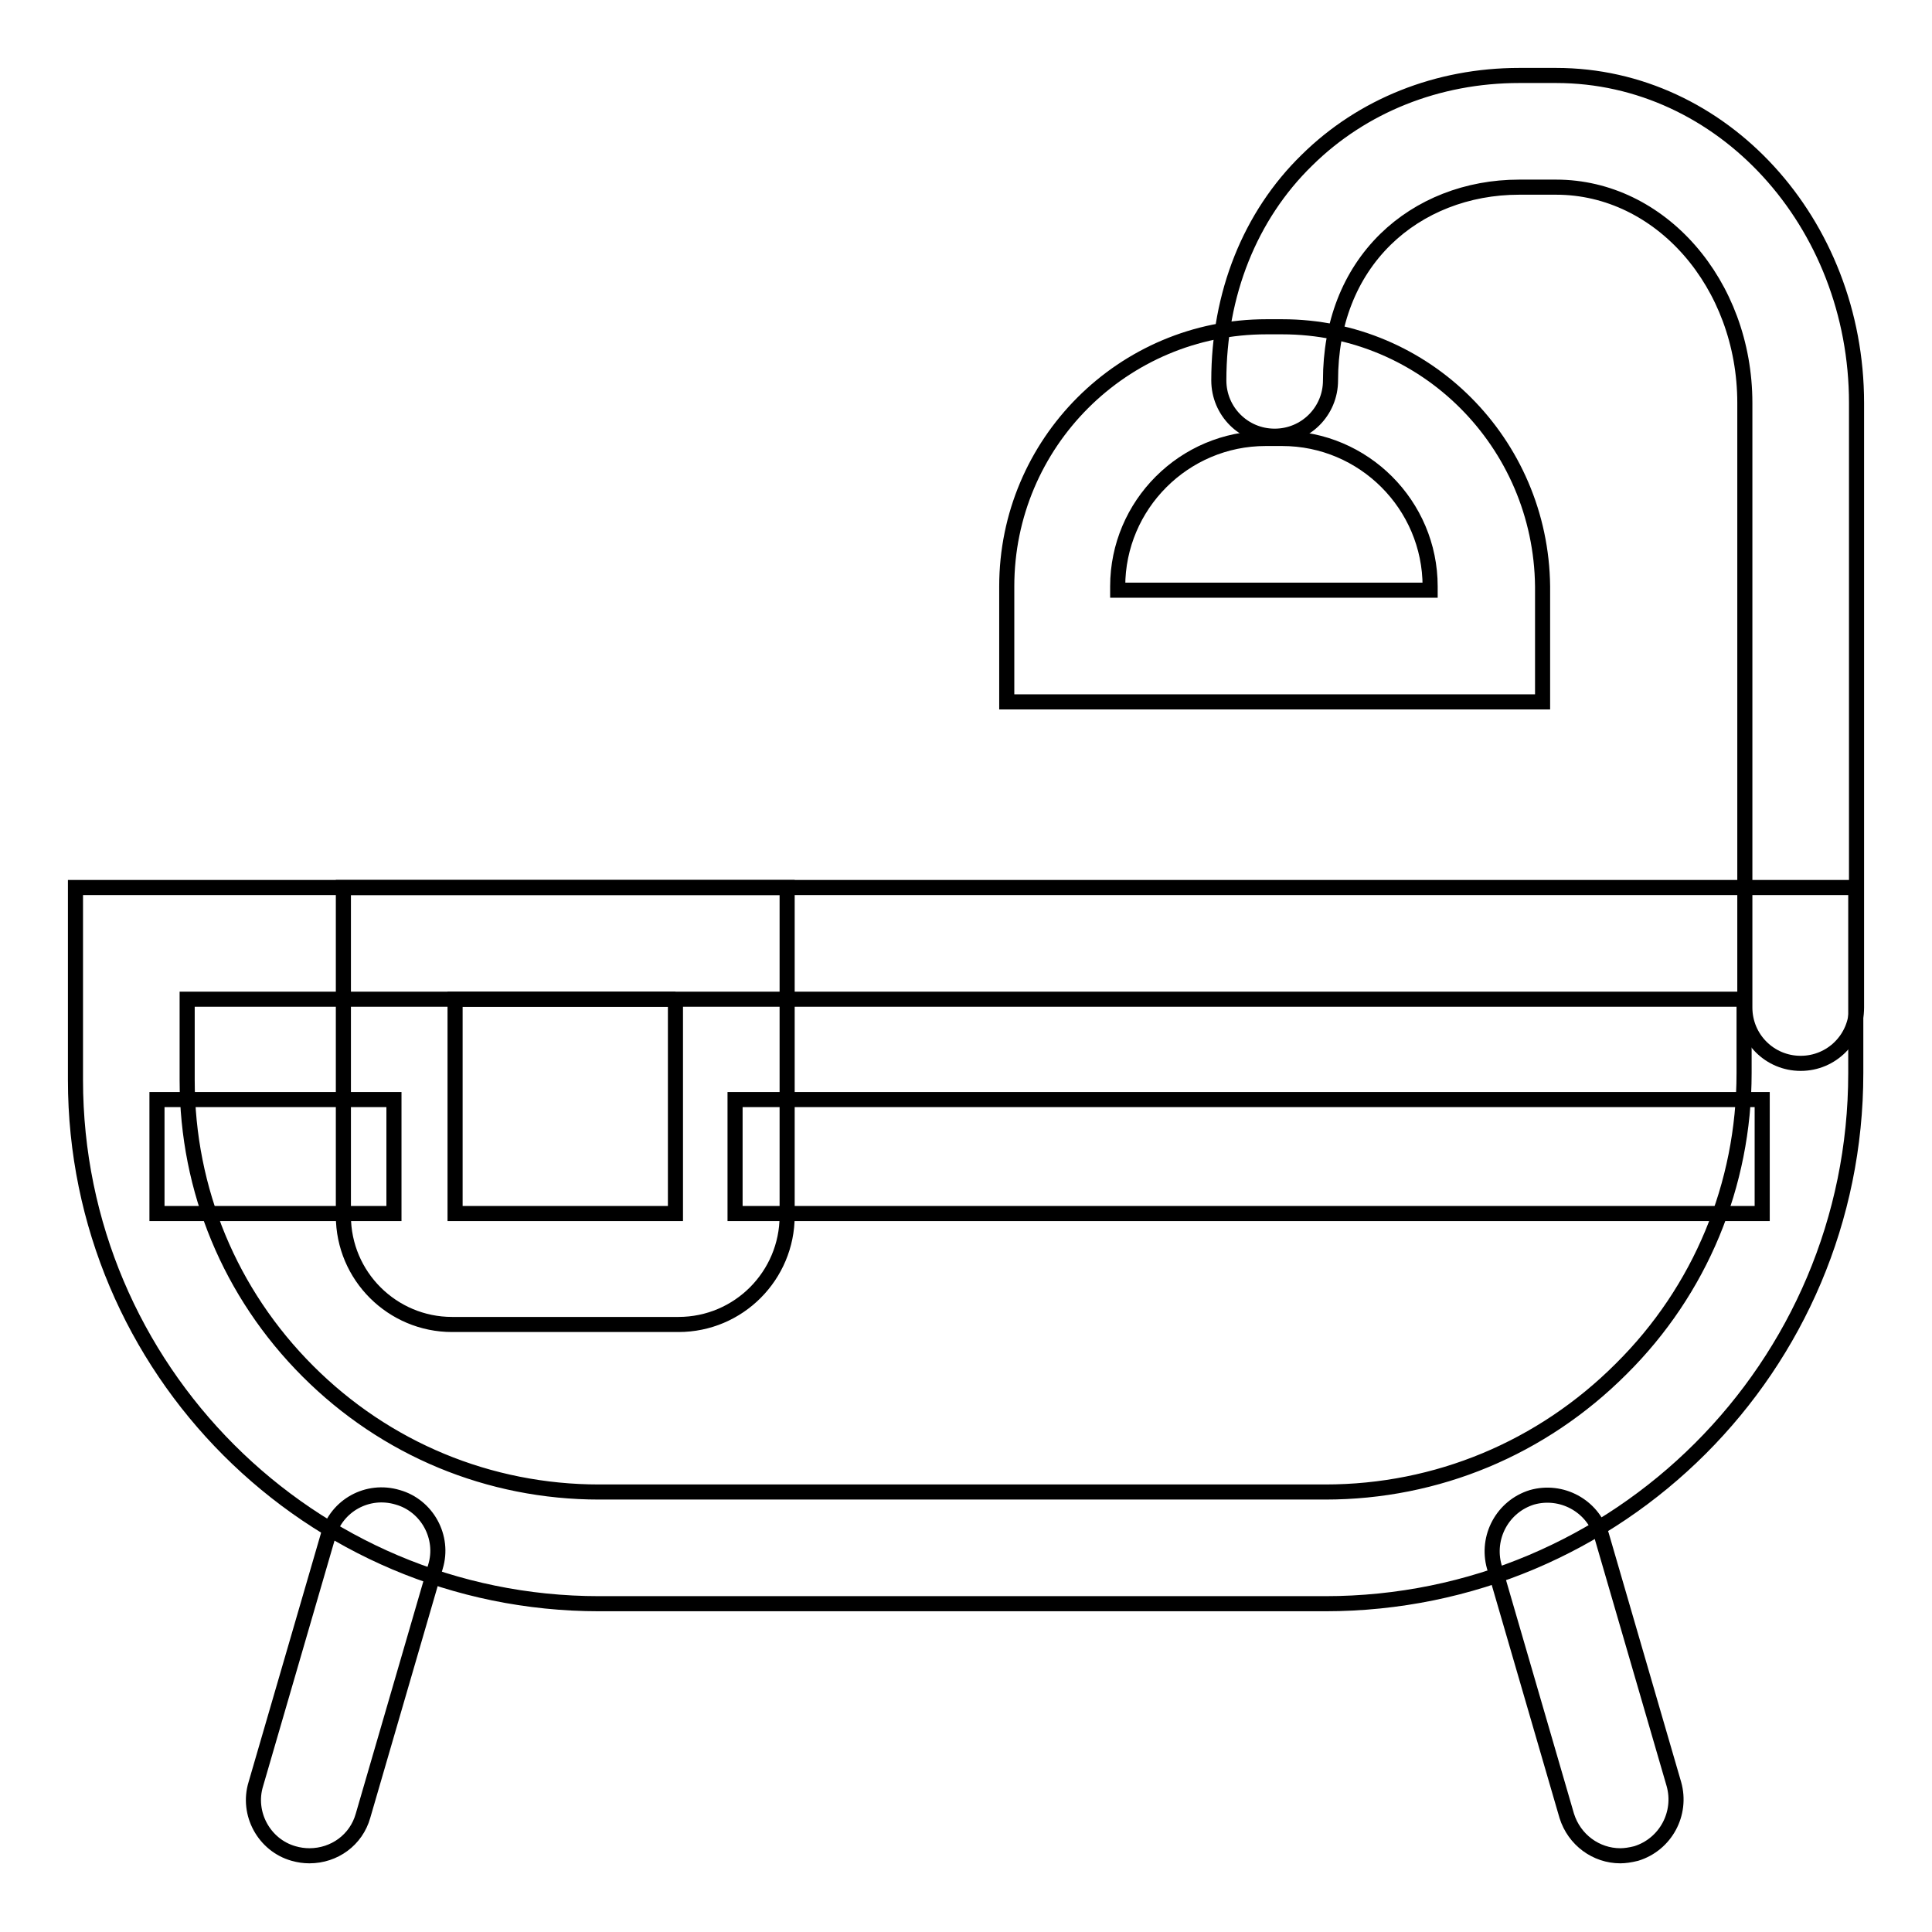 <?xml version="1.0" encoding="utf-8"?>
<!-- Svg Vector Icons : http://www.onlinewebfonts.com/icon -->
<!DOCTYPE svg PUBLIC "-//W3C//DTD SVG 1.1//EN" "http://www.w3.org/Graphics/SVG/1.1/DTD/svg11.dtd">
<svg version="1.1" xmlns="http://www.w3.org/2000/svg" xmlns:xlink="http://www.w3.org/1999/xlink" x="0px" y="0px" viewBox="0 0 256 256" enable-background="new 0 0 256 256" xml:space="preserve">
<g> <path stroke-width="2" fill-opacity="0" stroke="#000000"  d="M231.1,132.4v9.8c0,14.8-5.8,28.8-16.3,39.2c-10.5,10.5-24.4,16.3-39.2,16.3H79.4c-14.6,0-28.3-5.7-38.6-16 c-10.3-10.3-16-24-16-38.6v-10.7H231.1 M245.9,117.6H10v25.5c0,38.3,31.1,69.4,69.4,69.4h96.2c38.8,0,70.3-31.4,70.3-70.3V117.6 L245.9,117.6z"/> <path stroke-width="2" fill-opacity="0" stroke="#000000"  d="M41,245.9c-0.7,0-1.4-0.1-2.1-0.3c-3.9-1.1-6.2-5.3-5-9.2l9.6-33c1.1-3.9,5.2-6.2,9.2-5 c3.9,1.1,6.2,5.3,5,9.2l-9.6,33C47.2,243.8,44.3,245.9,41,245.9L41,245.9z M214.7,245.9c-3.2,0-6.1-2.1-7.1-5.3l-9.6-33 c-1.1-3.9,1.1-8,5-9.2c3.9-1.1,8,1.1,9.2,5l9.6,33c1.1,3.9-1.1,8-5,9.2C216,245.8,215.3,245.9,214.7,245.9z M233.5,145.7H97.4v15.1 h136.1V145.7z M52.2,145.7H20.8v15.1h31.4V145.7z M238.6,140.9c-4.1,0-7.4-3.3-7.4-7.4V53.4c0-15.8-11.2-28.6-25-28.6h-4.9 c-6.9,0-13.2,2.5-17.7,6.9c-4.8,4.7-7.3,11.2-7.3,18.7c0,4.1-3.3,7.4-7.4,7.4c-4.1,0-7.4-3.3-7.4-7.4c0-11.4,4.1-21.8,11.7-29.2 c7.3-7.2,17.3-11.2,28.1-11.2h4.9c22,0,39.8,19.5,39.8,43.4v80.1C246,137.6,242.7,140.9,238.6,140.9L238.6,140.9z"/> <path stroke-width="2" fill-opacity="0" stroke="#000000"  d="M89.5,132.4v28.4H60.3v-28.4H89.5 M104.3,117.6H45.5v43.5c0,8,6.5,14.4,14.4,14.4h30 c8,0,14.4-6.5,14.4-14.4V117.6z M169.9,58.1c10.8,0,19.6,8.8,19.6,19.6v0.5h-41.4v-0.5c0-10.8,8.8-19.6,19.6-19.6H169.9  M169.9,43.3h-2.1c-19,0-34.4,15.4-34.4,34.4V93h71V77.7C204.2,58.7,188.9,43.3,169.9,43.3L169.9,43.3z"/></g>
</svg>